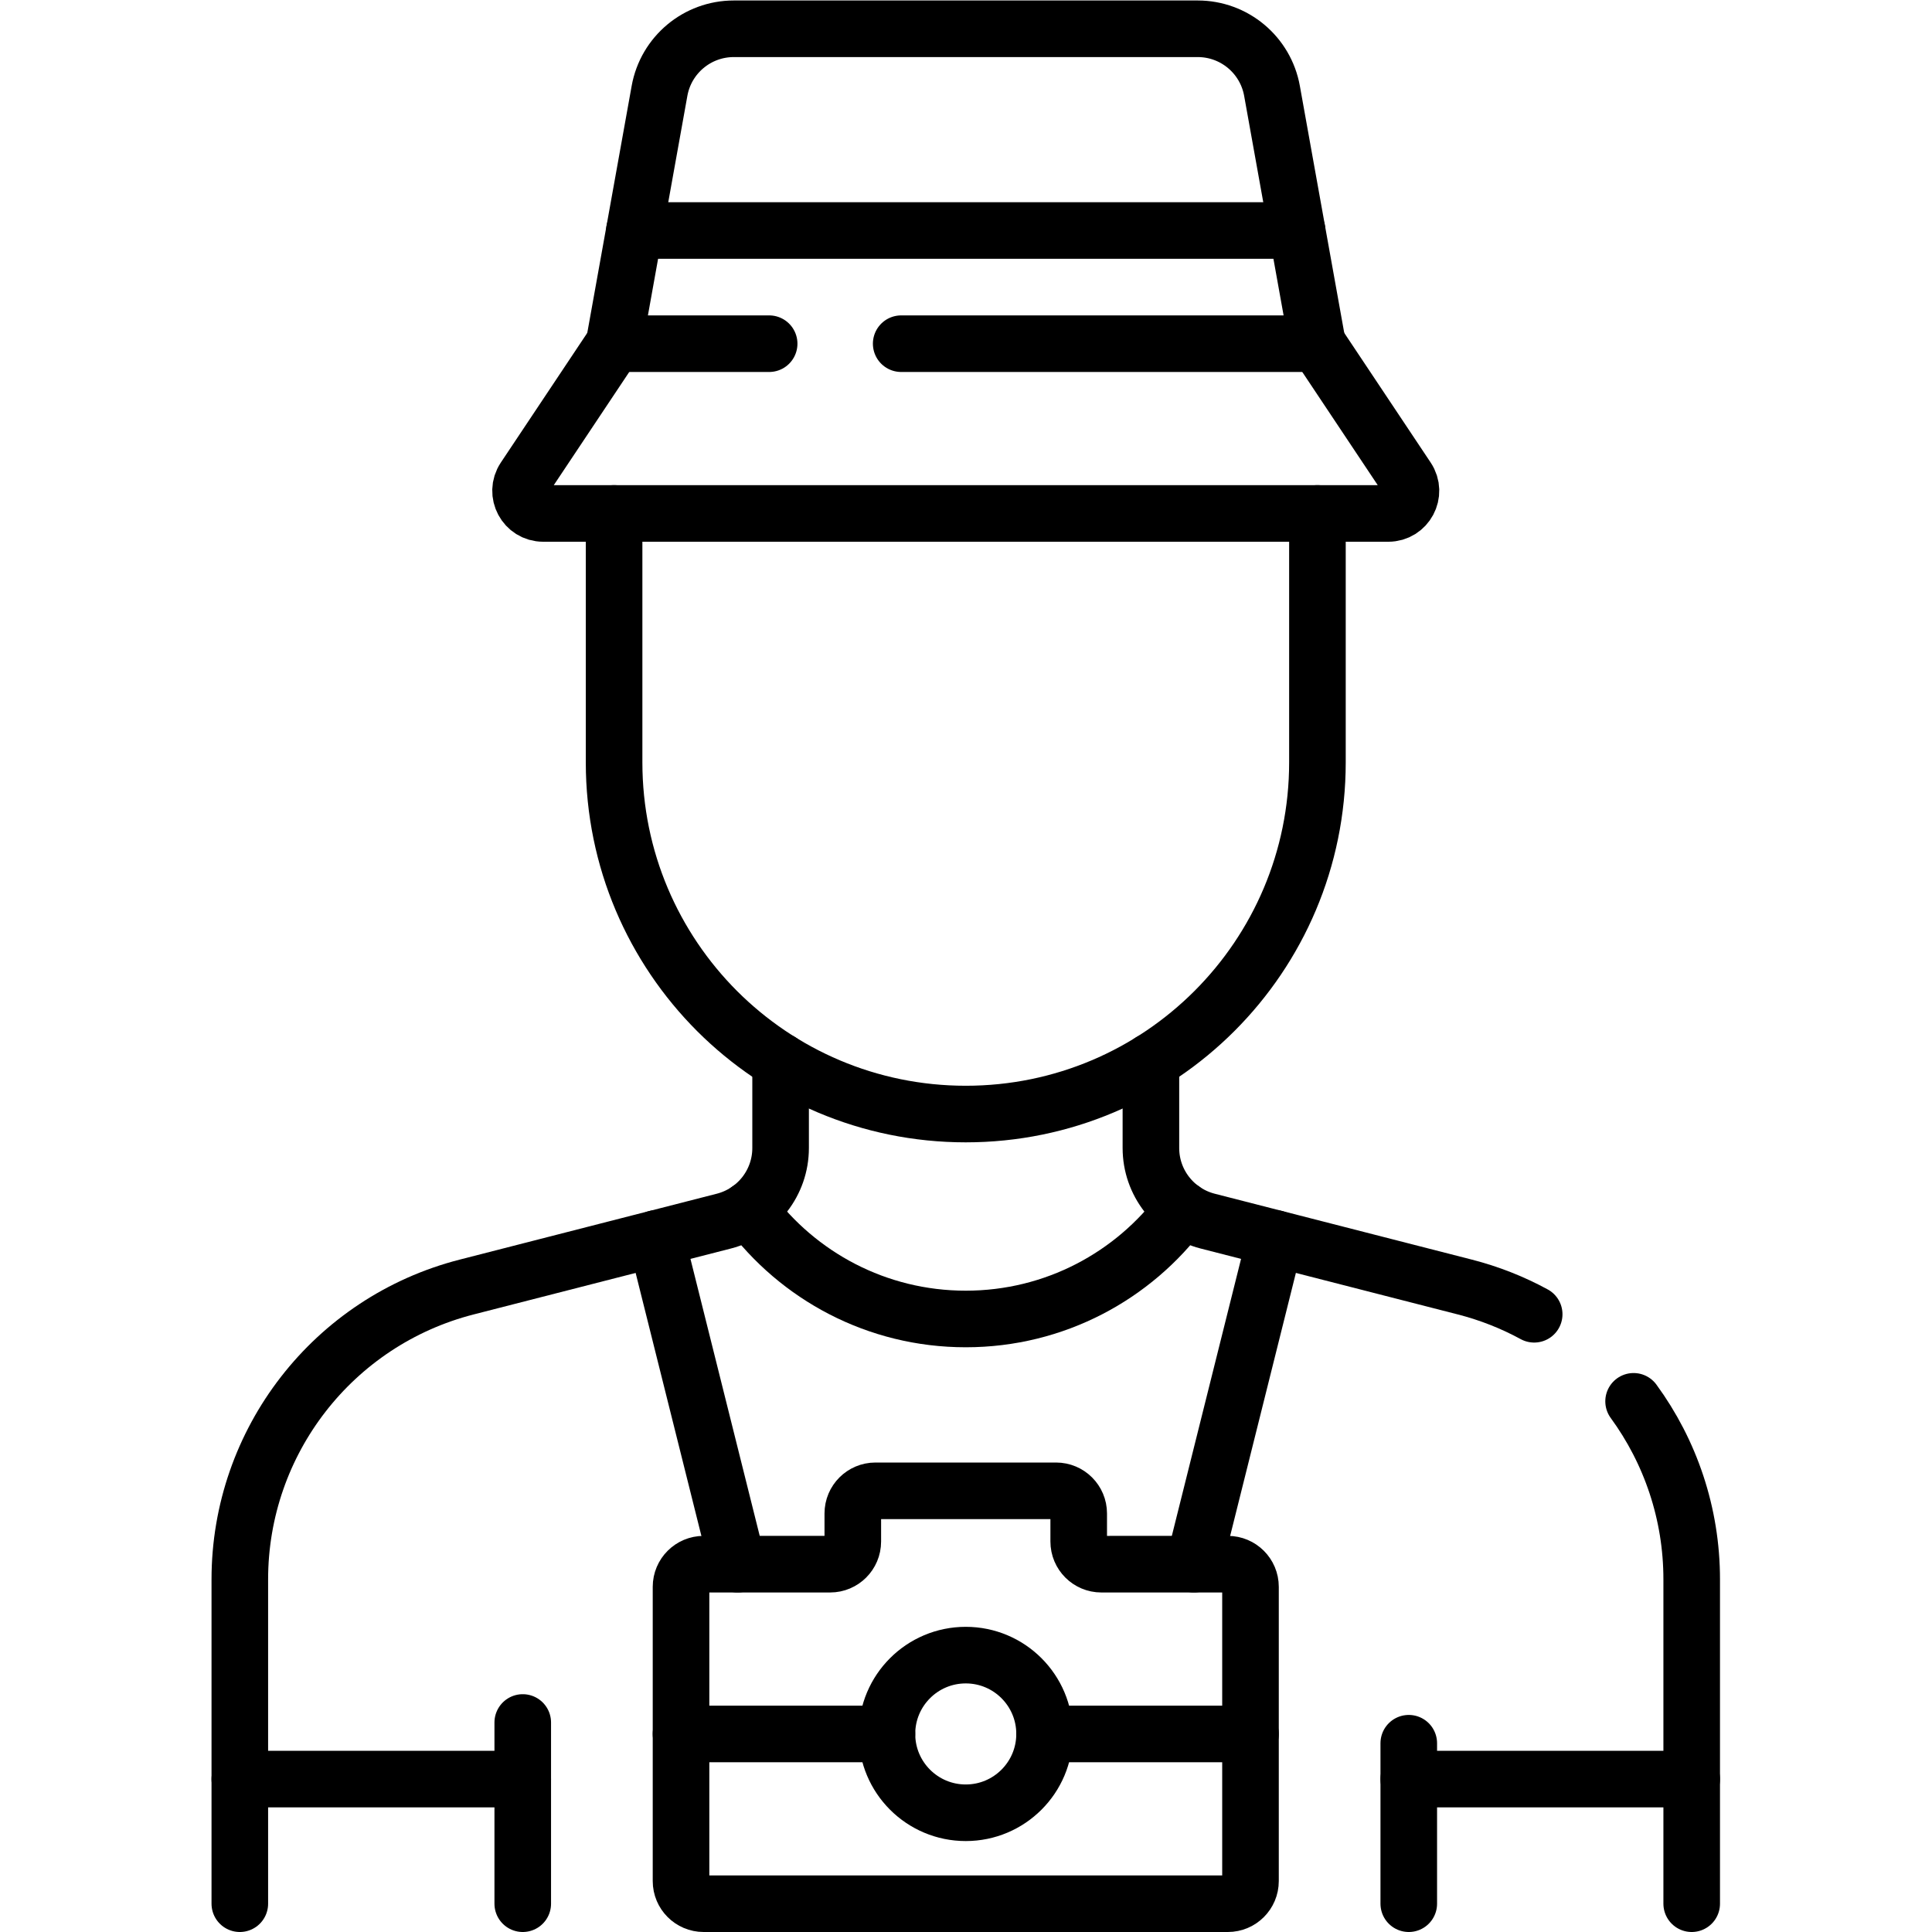 <?xml version="1.0" encoding="UTF-8" standalone="no"?>
<!-- Created with Inkscape (http://www.inkscape.org/) -->

<svg
   version="1.1"
   id="svg5367"
   xml:space="preserve"
   width="682.667"
   height="682.667"
   viewBox="0 0 682.667 682.667"
   xmlns="http://www.w3.org/2000/svg"
   xmlns:svg="http://www.w3.org/2000/svg"><defs
     id="defs5371"><clipPath
       clipPathUnits="userSpaceOnUse"
       id="clipPath5381"><path
         d="M 0,512 H 512 V 0 H 0 Z"
         id="path5379" /></clipPath></defs><g
     id="g5373"
     transform="matrix(1.333,0,0,-1.333,0,682.667)"><g
       id="g5375"><g
         id="g5377"
         clip-path="url(#clipPath5381)"><g
           id="g5383"
           transform="translate(206.92,230.78)"><path
             d="m 0,0 v -22.971 c 0,-9.13 -6.19,-17.099 -15.04,-19.369 l -68.17,-17.471 c -35.39,-9.069 -60.14,-40.96 -60.14,-77.489 v -85.98"
             style="fill:none;stroke:#000000;stroke-width:15;stroke-linecap:round;stroke-linejoin:round;stroke-miterlimit:10;stroke-dasharray:none;stroke-opacity:1"
             id="path5385" /></g><g
           id="g5387"
           transform="translate(433.027,140.67)"><path
             d="M 0,0 C 9.756,-13.351 15.403,-29.741 15.403,-47.189 V -133.17"
             style="fill:none;stroke:#000000;stroke-width:15;stroke-linecap:round;stroke-linejoin:round;stroke-miterlimit:10;stroke-dasharray:none;stroke-opacity:1"
             id="path5389" /></g><g
           id="g5391"
           transform="translate(305.08,230.78)"><path
             d="m 0,0 v -22.971 c 0,-9.13 6.19,-17.099 15.04,-19.369 l 68.17,-17.471 c 6.519,-1.67 12.678,-4.116 18.388,-7.222"
             style="fill:none;stroke:#000000;stroke-width:15;stroke-linecap:round;stroke-linejoin:round;stroke-miterlimit:10;stroke-dasharray:none;stroke-opacity:1"
             id="path5393" /></g><g
           id="g5395"
           transform="translate(349.22,376.03)"><path
             d="m 0,0 v -65.99 c 0,-51.481 -41.74,-93.22 -93.22,-93.22 -25.74,0 -49.04,10.439 -65.92,27.3 -16.86,16.88 -27.3,40.18 -27.3,65.92 V 0"
             style="fill:none;stroke:#000000;stroke-width:15;stroke-linecap:round;stroke-linejoin:round;stroke-miterlimit:10;stroke-dasharray:none;stroke-opacity:1"
             id="path5397" /></g><g
           id="g5399"
           transform="translate(373.432,50.039)"><path
             d="M 0,0 V -42.539"
             style="fill:none;stroke:#000000;stroke-width:15;stroke-linecap:round;stroke-linejoin:round;stroke-miterlimit:10;stroke-dasharray:none;stroke-opacity:1"
             id="path5401" /></g><g
           id="g5403"
           transform="translate(138.568,55.537)"><path
             d="M 0,0 V -48.037"
             style="fill:none;stroke:#000000;stroke-width:15;stroke-linecap:round;stroke-linejoin:round;stroke-miterlimit:10;stroke-dasharray:none;stroke-opacity:1"
             id="path5405" /></g><g
           id="g5407"
           transform="translate(138.568,40.537)"><path
             d="M 0,0 H -75"
             style="fill:none;stroke:#000000;stroke-width:15;stroke-linecap:round;stroke-linejoin:round;stroke-miterlimit:10;stroke-dasharray:none;stroke-opacity:1"
             id="path5409" /></g><g
           id="g5411"
           transform="translate(195.53,97.5)"><path
             d="M 0,0 -21.59,86.34"
             style="fill:none;stroke:#000000;stroke-width:15;stroke-linecap:round;stroke-linejoin:round;stroke-miterlimit:10;stroke-dasharray:none;stroke-opacity:1"
             id="path5413" /></g><g
           id="g5415"
           transform="translate(338.06,183.84)"><path
             d="M 0,0 -21.58,-86.34"
             style="fill:none;stroke:#000000;stroke-width:15;stroke-linecap:round;stroke-linejoin:round;stroke-miterlimit:10;stroke-dasharray:none;stroke-opacity:1"
             id="path5417" /></g><g
           id="g5419"
           transform="translate(448.432,40.537)"><path
             d="M 0,0 H -75"
             style="fill:none;stroke:#000000;stroke-width:15;stroke-linecap:round;stroke-linejoin:round;stroke-miterlimit:10;stroke-dasharray:none;stroke-opacity:1"
             id="path5421" /></g><g
           id="g5423"
           transform="translate(313.508,191.519)"><path
             d="m 0,0 c -13.024,-17.603 -33.93,-29.02 -57.508,-29.02 -23.577,0 -44.483,11.417 -57.508,29.02"
             style="fill:none;stroke:#000000;stroke-width:15;stroke-linecap:round;stroke-linejoin:round;stroke-miterlimit:10;stroke-dasharray:none;stroke-opacity:1"
             id="path5425" /></g><g
           id="g5427"
           transform="translate(162.78,421.025)"><path
             d="m 0,0 -23.781,-35.672 c -2.658,-3.987 0.2,-9.328 4.992,-9.328 h 224.018 c 4.792,0 7.65,5.341 4.992,9.328 L 186.439,0"
             style="fill:none;stroke:#000000;stroke-width:15;stroke-linecap:round;stroke-linejoin:round;stroke-miterlimit:10;stroke-dasharray:none;stroke-opacity:1"
             id="path5429" /></g><g
           id="g5431"
           transform="translate(203.884,421.025)"><path
             d="m 0,0 h -41.104 l 12.042,67.012 c 1.712,9.528 10.003,16.463 19.685,16.463 H 113.61 c 9.681,0 17.972,-6.935 19.684,-16.463 L 145.336,0 H 35"
             style="fill:none;stroke:#000000;stroke-width:15;stroke-linecap:round;stroke-linejoin:round;stroke-miterlimit:10;stroke-dasharray:none;stroke-opacity:1"
             id="path5433" /></g><g
           id="g5435"
           transform="translate(343.829,451.025)"><path
             d="M 0,0 H -175.658"
             style="fill:none;stroke:#000000;stroke-width:15;stroke-linecap:round;stroke-linejoin:round;stroke-miterlimit:10;stroke-dasharray:none;stroke-opacity:1"
             id="path5437" /></g><g
           id="g5439"
           transform="translate(285.941,103.5)"><path
             d="m 0,0 v 7.446 c 0,3.314 -2.687,6 -6,6 h -47.883 c -3.313,0 -6,-2.686 -6,-6 V 0 c 0,-3.313 -2.686,-6 -6,-6 h -33.535 c -3.314,0 -6,-2.687 -6,-6 v -78 c 0,-3.313 2.686,-6 6,-6 H 39.536 c 3.314,0 6,2.687 6,6 v 78 c 0,3.313 -2.686,6 -6,6 H 6 C 2.687,-6 0,-3.313 0,0 Z"
             style="fill:none;stroke:#000000;stroke-width:15;stroke-linecap:round;stroke-linejoin:round;stroke-miterlimit:10;stroke-dasharray:none;stroke-opacity:1"
             id="path5441" /></g><g
           id="g5443"
           transform="translate(331.48,52.5)"><path
             d="M 0,0 H -54.59"
             style="fill:none;stroke:#000000;stroke-width:15;stroke-linecap:round;stroke-linejoin:round;stroke-miterlimit:10;stroke-dasharray:none;stroke-opacity:1"
             id="path5445" /></g><g
           id="g5447"
           transform="translate(235.11,52.5)"><path
             d="M 0,0 H -54.59"
             style="fill:none;stroke:#000000;stroke-width:15;stroke-linecap:round;stroke-linejoin:round;stroke-miterlimit:10;stroke-dasharray:none;stroke-opacity:1"
             id="path5449" /></g><g
           id="g5451"
           transform="translate(276.894,52.5)"><path
             d="m 0,0 c 0,-11.539 -9.354,-20.894 -20.894,-20.894 -11.54,0 -20.894,9.355 -20.894,20.894 0,11.539 9.354,20.894 20.894,20.894 C -9.354,20.894 0,11.539 0,0 Z"
             style="fill:none;stroke:#000000;stroke-width:15;stroke-linecap:round;stroke-linejoin:round;stroke-miterlimit:10;stroke-dasharray:none;stroke-opacity:1"
             id="path5453" /></g></g></g></g></svg>
